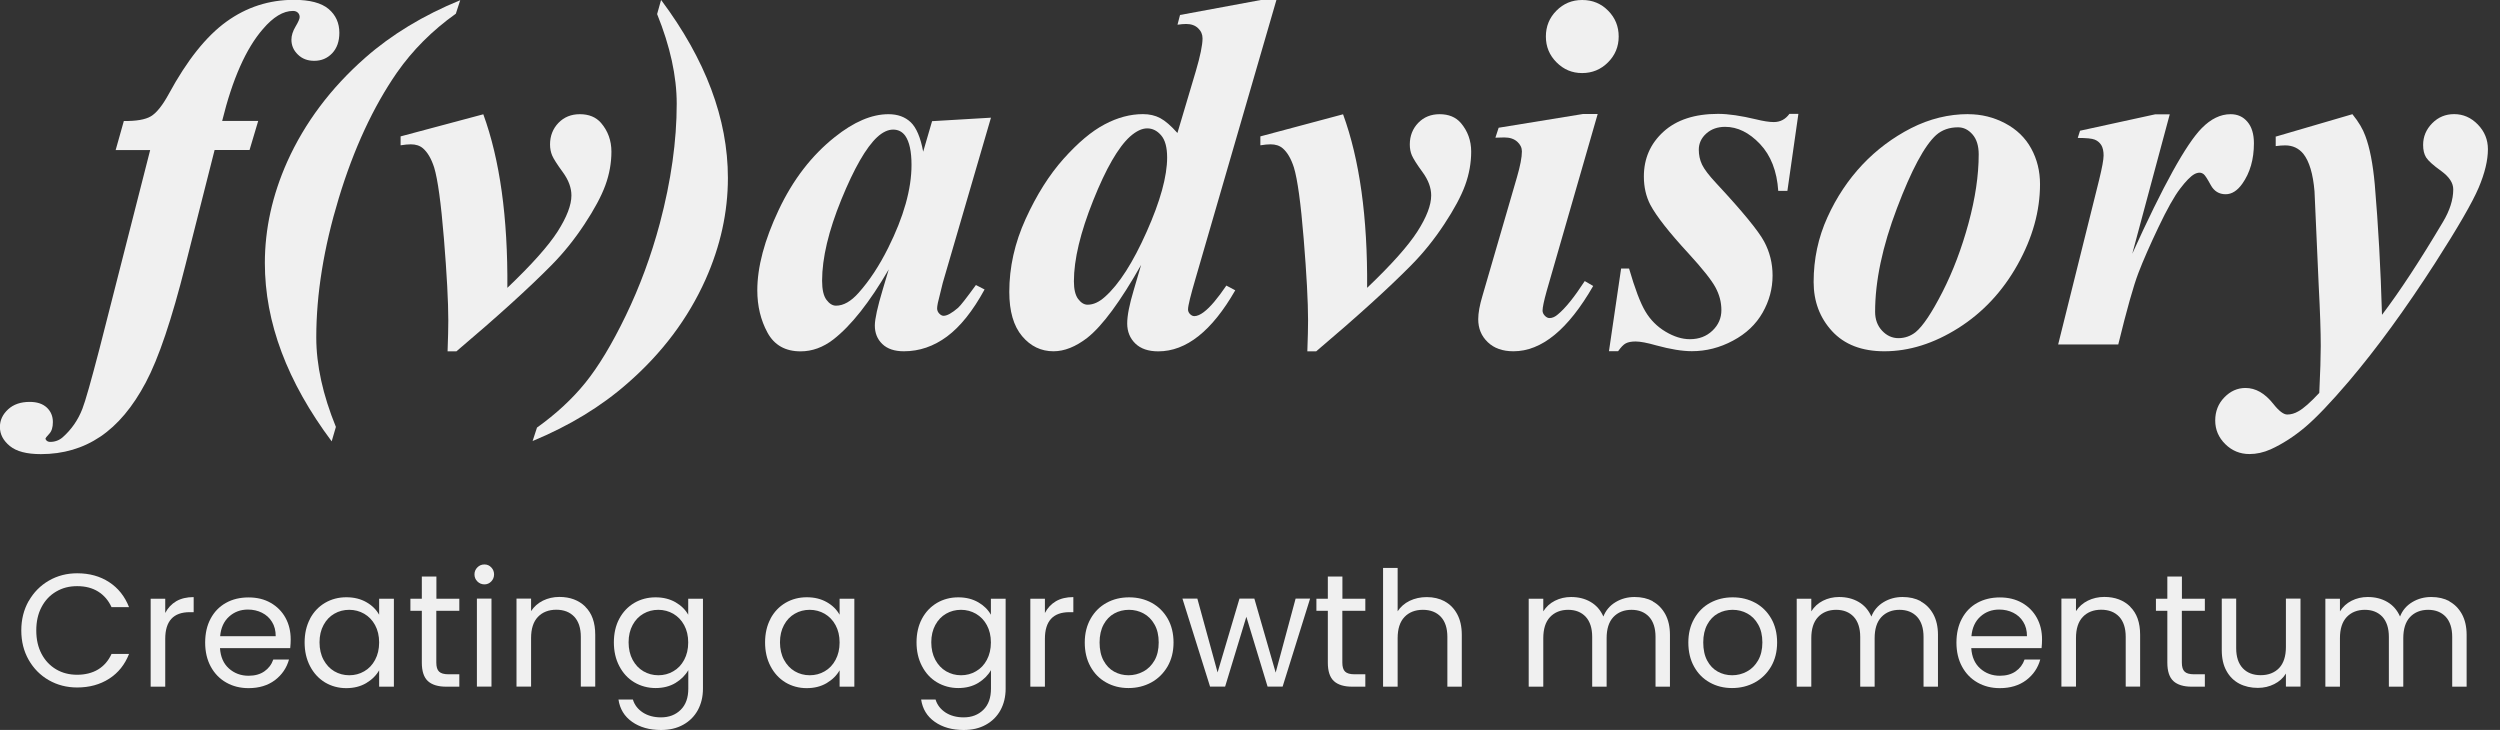<svg width="137" height="40" viewBox="0 0 137 40" fill="none" xmlns="http://www.w3.org/2000/svg">
<rect x="0" y="0" width="137" height="40" fill="#333333" stroke="none"/>
<g clip-path="url(#clip0_66_157)">
<path d="M1.571 32.943C1.842 32.463 2.21 32.09 2.676 31.82C3.143 31.549 3.662 31.416 4.23 31.416C4.9 31.416 5.482 31.576 5.979 31.9C6.476 32.224 6.84 32.681 7.071 33.271H6.112C5.943 32.903 5.699 32.619 5.38 32.419C5.06 32.219 4.678 32.121 4.23 32.121C3.782 32.121 3.418 32.219 3.076 32.419C2.734 32.619 2.468 32.903 2.277 33.267C2.082 33.635 1.988 34.061 1.988 34.554C1.988 35.047 2.086 35.468 2.277 35.832C2.472 36.2 2.739 36.48 3.076 36.68C3.413 36.88 3.799 36.977 4.23 36.977C4.66 36.977 5.06 36.88 5.38 36.684C5.699 36.489 5.943 36.205 6.112 35.837H7.071C6.84 36.422 6.48 36.875 5.979 37.195C5.482 37.514 4.896 37.674 4.23 37.674C3.662 37.674 3.143 37.541 2.676 37.275C2.21 37.008 1.842 36.636 1.571 36.161C1.301 35.686 1.167 35.149 1.167 34.549C1.167 33.95 1.301 33.413 1.571 32.934V32.943Z" fill="#F0F0F0"/>
<path d="M9.658 32.947C9.92 32.796 10.235 32.721 10.613 32.721V33.547H10.399C9.503 33.547 9.055 34.035 9.055 35.007V37.63H8.256V32.81H9.055V33.591C9.197 33.316 9.396 33.103 9.658 32.947Z" fill="#F0F0F0"/>
<path d="M15.908 35.517H12.055C12.086 35.992 12.246 36.365 12.543 36.631C12.841 36.897 13.2 37.031 13.622 37.031C13.968 37.031 14.257 36.951 14.487 36.791C14.718 36.631 14.882 36.414 14.976 36.143H15.837C15.708 36.605 15.45 36.982 15.064 37.275C14.678 37.563 14.194 37.71 13.622 37.71C13.165 37.71 12.756 37.608 12.397 37.403C12.037 37.199 11.753 36.906 11.549 36.529C11.345 36.152 11.243 35.712 11.243 35.215C11.243 34.718 11.34 34.279 11.54 33.906C11.74 33.529 12.02 33.24 12.379 33.04C12.739 32.836 13.156 32.739 13.622 32.739C14.088 32.739 14.483 32.836 14.834 33.036C15.184 33.236 15.455 33.511 15.646 33.857C15.837 34.208 15.93 34.598 15.93 35.042C15.93 35.193 15.921 35.357 15.903 35.526L15.908 35.517ZM14.905 34.079C14.771 33.857 14.585 33.693 14.354 33.577C14.123 33.462 13.866 33.404 13.586 33.404C13.182 33.404 12.836 33.533 12.552 33.791C12.268 34.048 12.104 34.407 12.064 34.865H15.109C15.109 34.558 15.042 34.296 14.905 34.079Z" fill="#F0F0F0"/>
<path d="M16.991 33.901C17.19 33.529 17.466 33.24 17.812 33.036C18.163 32.832 18.549 32.73 18.979 32.73C19.41 32.73 19.769 32.823 20.08 33.001C20.391 33.178 20.621 33.409 20.777 33.688V32.81H21.585V37.63H20.777V36.733C20.617 37.013 20.382 37.248 20.067 37.435C19.751 37.621 19.387 37.71 18.97 37.71C18.553 37.71 18.154 37.603 17.807 37.395C17.461 37.182 17.19 36.889 16.991 36.507C16.791 36.125 16.693 35.69 16.693 35.206C16.693 34.723 16.791 34.283 16.991 33.91V33.901ZM20.555 34.257C20.408 33.986 20.209 33.782 19.96 33.635C19.712 33.493 19.436 33.418 19.139 33.418C18.841 33.418 18.566 33.489 18.322 33.631C18.074 33.773 17.878 33.977 17.732 34.248C17.585 34.519 17.51 34.834 17.51 35.198C17.51 35.562 17.585 35.89 17.732 36.161C17.878 36.431 18.074 36.64 18.322 36.787C18.566 36.929 18.841 37.004 19.139 37.004C19.436 37.004 19.712 36.933 19.96 36.787C20.209 36.645 20.408 36.436 20.555 36.161C20.701 35.89 20.777 35.57 20.777 35.206C20.777 34.843 20.701 34.527 20.555 34.257Z" fill="#F0F0F0"/>
<path d="M23.91 33.467V36.307C23.91 36.542 23.959 36.707 24.061 36.804C24.163 36.902 24.332 36.951 24.581 36.951H25.171V37.63H24.452C24.008 37.63 23.671 37.528 23.449 37.324C23.227 37.12 23.116 36.782 23.116 36.312V33.471H22.49V32.81H23.116V31.593H23.915V32.81H25.171V33.471H23.915L23.91 33.467Z" fill="#F0F0F0"/>
<path d="M26.161 31.864C26.054 31.758 26.001 31.629 26.001 31.478C26.001 31.327 26.054 31.198 26.161 31.092C26.267 30.985 26.396 30.932 26.547 30.932C26.698 30.932 26.817 30.985 26.92 31.092C27.022 31.198 27.075 31.327 27.075 31.478C27.075 31.629 27.022 31.758 26.92 31.864C26.817 31.971 26.693 32.024 26.547 32.024C26.4 32.024 26.267 31.971 26.161 31.864ZM26.933 32.805V37.625H26.134V32.805H26.933Z" fill="#F0F0F0"/>
<path d="M32.073 33.249C32.437 33.604 32.619 34.114 32.619 34.785V37.625H31.829V34.9C31.829 34.421 31.709 34.052 31.469 33.795C31.229 33.542 30.901 33.413 30.484 33.413C30.067 33.413 29.725 33.546 29.476 33.808C29.228 34.07 29.103 34.456 29.103 34.962V37.625H28.304V32.805H29.103V33.489C29.263 33.245 29.476 33.054 29.751 32.916C30.022 32.783 30.324 32.712 30.652 32.712C31.238 32.712 31.713 32.889 32.077 33.245L32.073 33.249Z" fill="#F0F0F0"/>
<path d="M37.013 33C37.328 33.182 37.559 33.409 37.714 33.688V32.81H38.522V37.736C38.522 38.176 38.429 38.566 38.242 38.913C38.056 39.254 37.785 39.525 37.439 39.716C37.088 39.911 36.684 40.004 36.223 40.004C35.588 40.004 35.06 39.853 34.638 39.556C34.217 39.259 33.968 38.85 33.893 38.336H34.683C34.771 38.629 34.953 38.864 35.229 39.046C35.504 39.223 35.837 39.312 36.223 39.312C36.662 39.312 37.022 39.174 37.301 38.899C37.581 38.624 37.719 38.238 37.719 37.736V36.724C37.559 37.004 37.324 37.239 37.017 37.426C36.707 37.612 36.343 37.705 35.925 37.705C35.508 37.705 35.109 37.599 34.758 37.39C34.407 37.181 34.137 36.884 33.937 36.502C33.737 36.121 33.64 35.686 33.64 35.202C33.64 34.718 33.737 34.279 33.937 33.906C34.137 33.533 34.412 33.245 34.758 33.04C35.109 32.836 35.495 32.734 35.925 32.734C36.356 32.734 36.707 32.827 37.022 33.005L37.013 33ZM37.492 34.257C37.346 33.986 37.146 33.782 36.898 33.635C36.649 33.493 36.374 33.418 36.076 33.418C35.779 33.418 35.504 33.489 35.26 33.631C35.011 33.773 34.816 33.977 34.669 34.248C34.523 34.518 34.447 34.834 34.447 35.197C34.447 35.562 34.523 35.89 34.669 36.161C34.816 36.431 35.011 36.64 35.26 36.786C35.504 36.928 35.779 37.004 36.076 37.004C36.374 37.004 36.649 36.933 36.898 36.786C37.146 36.645 37.346 36.436 37.492 36.161C37.639 35.89 37.714 35.57 37.714 35.206C37.714 34.842 37.639 34.527 37.492 34.257Z" fill="#F0F0F0"/>
<path d="M42.224 33.901C42.423 33.529 42.699 33.24 43.045 33.036C43.395 32.832 43.782 32.73 44.212 32.73C44.643 32.73 45.002 32.823 45.313 33.001C45.624 33.178 45.854 33.409 46.01 33.688V32.81H46.818V37.63H46.01V36.733C45.85 37.013 45.615 37.248 45.3 37.435C44.984 37.621 44.62 37.71 44.203 37.71C43.786 37.71 43.386 37.603 43.04 37.395C42.694 37.182 42.423 36.889 42.224 36.507C42.024 36.125 41.926 35.69 41.926 35.206C41.926 34.723 42.024 34.283 42.224 33.91V33.901ZM45.788 34.257C45.641 33.986 45.442 33.782 45.193 33.635C44.944 33.493 44.669 33.418 44.372 33.418C44.075 33.418 43.799 33.489 43.555 33.631C43.307 33.773 43.111 33.977 42.965 34.248C42.818 34.519 42.743 34.834 42.743 35.198C42.743 35.562 42.818 35.89 42.965 36.161C43.111 36.431 43.307 36.64 43.555 36.787C43.799 36.929 44.075 37.004 44.372 37.004C44.669 37.004 44.944 36.933 45.193 36.787C45.442 36.645 45.641 36.436 45.788 36.161C45.934 35.89 46.01 35.57 46.01 35.206C46.01 34.843 45.934 34.527 45.788 34.257Z" fill="#F0F0F0"/>
<path d="M53.6 33C53.915 33.182 54.145 33.409 54.301 33.688V32.81H55.109V37.736C55.109 38.176 55.016 38.566 54.829 38.913C54.643 39.254 54.372 39.525 54.026 39.716C53.675 39.911 53.271 40.004 52.809 40.004C52.175 40.004 51.647 39.853 51.225 39.556C50.803 39.259 50.555 38.85 50.479 38.336H51.269C51.358 38.629 51.54 38.864 51.815 39.046C52.09 39.223 52.423 39.312 52.809 39.312C53.249 39.312 53.608 39.174 53.888 38.899C54.168 38.624 54.305 38.238 54.305 37.736V36.724C54.145 37.004 53.91 37.239 53.604 37.426C53.293 37.612 52.929 37.705 52.512 37.705C52.095 37.705 51.696 37.599 51.345 37.39C50.994 37.181 50.723 36.884 50.524 36.502C50.324 36.121 50.226 35.686 50.226 35.202C50.226 34.718 50.324 34.279 50.524 33.906C50.723 33.533 50.999 33.245 51.345 33.04C51.696 32.836 52.082 32.734 52.512 32.734C52.943 32.734 53.293 32.827 53.608 33.005L53.6 33ZM54.079 34.257C53.932 33.986 53.733 33.782 53.484 33.635C53.236 33.493 52.96 33.418 52.663 33.418C52.366 33.418 52.09 33.489 51.846 33.631C51.598 33.773 51.403 33.977 51.256 34.248C51.11 34.518 51.034 34.834 51.034 35.197C51.034 35.562 51.11 35.89 51.256 36.161C51.403 36.431 51.598 36.64 51.846 36.786C52.09 36.928 52.366 37.004 52.663 37.004C52.96 37.004 53.236 36.933 53.484 36.786C53.733 36.645 53.932 36.436 54.079 36.161C54.225 35.89 54.301 35.57 54.301 35.206C54.301 34.842 54.225 34.527 54.079 34.257Z" fill="#F0F0F0"/>
<path d="M57.865 32.947C58.127 32.796 58.442 32.721 58.819 32.721V33.547H58.606C57.71 33.547 57.261 34.035 57.261 35.007V37.63H56.462V32.81H57.261V33.591C57.403 33.316 57.603 33.103 57.865 32.947Z" fill="#F0F0F0"/>
<path d="M60.617 37.399C60.248 37.195 59.964 36.902 59.756 36.525C59.547 36.147 59.445 35.708 59.445 35.211C59.445 34.714 59.552 34.283 59.765 33.906C59.978 33.529 60.271 33.236 60.639 33.036C61.007 32.832 61.42 32.734 61.877 32.734C62.334 32.734 62.747 32.836 63.116 33.036C63.484 33.24 63.777 33.529 63.99 33.901C64.203 34.274 64.31 34.714 64.31 35.211C64.31 35.708 64.199 36.147 63.981 36.525C63.759 36.902 63.462 37.195 63.089 37.399C62.712 37.603 62.299 37.705 61.842 37.705C61.385 37.705 60.981 37.603 60.617 37.399ZM62.654 36.8C62.907 36.667 63.111 36.462 63.267 36.192C63.422 35.921 63.497 35.593 63.497 35.206C63.497 34.82 63.422 34.492 63.267 34.221C63.116 33.95 62.916 33.751 62.667 33.617C62.419 33.484 62.153 33.418 61.868 33.418C61.584 33.418 61.305 33.484 61.065 33.617C60.821 33.751 60.626 33.95 60.479 34.221C60.333 34.492 60.257 34.82 60.257 35.206C60.257 35.593 60.328 35.93 60.475 36.201C60.621 36.471 60.812 36.671 61.052 36.804C61.291 36.937 61.558 37.004 61.842 37.004C62.126 37.004 62.397 36.937 62.65 36.8H62.654Z" fill="#F0F0F0"/>
<path d="M71.793 32.805L70.288 37.625H69.463L68.3 33.799L67.137 37.625H66.311L64.798 32.805H65.615L66.724 36.849L67.923 32.805H68.739L69.907 36.858L70.999 32.805H71.789H71.793Z" fill="#F0F0F0"/>
<path d="M73.56 33.467V36.307C73.56 36.542 73.609 36.707 73.711 36.804C73.813 36.902 73.981 36.951 74.23 36.951H74.82V37.63H74.101C73.657 37.63 73.32 37.528 73.098 37.324C72.876 37.12 72.765 36.782 72.765 36.312V33.471H72.139V32.81H72.765V31.593H73.564V32.81H74.82V33.471H73.564L73.56 33.467Z" fill="#F0F0F0"/>
<path d="M79.161 32.952C79.454 33.107 79.685 33.342 79.853 33.653C80.022 33.964 80.106 34.341 80.106 34.789V37.63H79.316V34.905C79.316 34.425 79.197 34.057 78.957 33.8C78.717 33.547 78.389 33.418 77.972 33.418C77.554 33.418 77.213 33.551 76.964 33.813C76.715 34.075 76.591 34.461 76.591 34.967V37.63H75.792V31.123H76.591V33.498C76.751 33.254 76.968 33.063 77.248 32.925C77.528 32.792 77.838 32.721 78.185 32.721C78.549 32.721 78.877 32.796 79.17 32.952H79.161Z" fill="#F0F0F0"/>
<path d="M90.559 32.952C90.852 33.107 91.083 33.342 91.256 33.653C91.425 33.964 91.513 34.341 91.513 34.789V37.63H90.723V34.904C90.723 34.425 90.604 34.057 90.368 33.799C90.129 33.546 89.809 33.418 89.405 33.418C89.001 33.418 88.659 33.551 88.411 33.817C88.162 34.083 88.043 34.469 88.043 34.975V37.63H87.252V34.904C87.252 34.425 87.133 34.057 86.897 33.799C86.658 33.546 86.338 33.418 85.934 33.418C85.53 33.418 85.189 33.551 84.94 33.817C84.692 34.083 84.572 34.469 84.572 34.975V37.63H83.773V32.809H84.572V33.502C84.731 33.249 84.94 33.058 85.211 32.92C85.477 32.787 85.77 32.716 86.094 32.716C86.498 32.716 86.858 32.805 87.168 32.987C87.479 33.169 87.71 33.435 87.865 33.786C87.998 33.444 88.225 33.182 88.535 32.996C88.846 32.809 89.192 32.716 89.574 32.716C89.956 32.716 90.284 32.792 90.577 32.947L90.559 32.952Z" fill="#F0F0F0"/>
<path d="M93.693 37.399C93.324 37.195 93.04 36.902 92.832 36.525C92.623 36.147 92.521 35.708 92.521 35.211C92.521 34.714 92.627 34.283 92.841 33.906C93.054 33.529 93.347 33.236 93.715 33.036C94.083 32.836 94.496 32.734 94.953 32.734C95.41 32.734 95.823 32.836 96.192 33.036C96.56 33.236 96.853 33.529 97.066 33.901C97.279 34.274 97.386 34.714 97.386 35.211C97.386 35.708 97.275 36.147 97.057 36.525C96.835 36.902 96.538 37.195 96.165 37.399C95.788 37.603 95.375 37.705 94.918 37.705C94.461 37.705 94.057 37.603 93.693 37.399ZM95.73 36.8C95.983 36.667 96.187 36.462 96.343 36.192C96.498 35.921 96.578 35.593 96.578 35.206C96.578 34.82 96.502 34.492 96.347 34.221C96.196 33.95 95.996 33.751 95.748 33.617C95.504 33.484 95.233 33.418 94.949 33.418C94.665 33.418 94.385 33.484 94.145 33.617C93.901 33.751 93.706 33.95 93.56 34.221C93.413 34.492 93.338 34.82 93.338 35.206C93.338 35.593 93.409 35.93 93.555 36.201C93.697 36.471 93.892 36.671 94.132 36.804C94.372 36.937 94.638 37.004 94.922 37.004C95.206 37.004 95.477 36.937 95.73 36.8Z" fill="#F0F0F0"/>
<path d="M105.246 32.952C105.539 33.107 105.77 33.342 105.943 33.653C106.112 33.964 106.201 34.341 106.201 34.789V37.63H105.41V34.904C105.41 34.425 105.291 34.057 105.055 33.799C104.816 33.546 104.496 33.418 104.092 33.418C103.688 33.418 103.347 33.551 103.098 33.817C102.849 34.083 102.73 34.469 102.73 34.975V37.63H101.94V34.904C101.94 34.425 101.82 34.057 101.584 33.799C101.345 33.546 101.025 33.418 100.621 33.418C100.217 33.418 99.876 33.551 99.627 33.817C99.379 34.083 99.259 34.469 99.259 34.975V37.63H98.46V32.809H99.259V33.502C99.418 33.249 99.627 33.058 99.898 32.92C100.164 32.787 100.457 32.716 100.781 32.716C101.185 32.716 101.544 32.805 101.855 32.987C102.166 33.169 102.397 33.435 102.552 33.786C102.685 33.444 102.912 33.182 103.222 32.996C103.533 32.809 103.879 32.716 104.261 32.716C104.643 32.716 104.971 32.792 105.264 32.947L105.246 32.952Z" fill="#F0F0F0"/>
<path d="M111.877 35.517H108.025C108.056 35.992 108.216 36.365 108.513 36.631C108.81 36.897 109.17 37.031 109.592 37.031C109.938 37.031 110.226 36.951 110.457 36.791C110.688 36.631 110.852 36.414 110.945 36.143H111.806C111.678 36.605 111.42 36.982 111.034 37.275C110.648 37.563 110.164 37.71 109.592 37.71C109.134 37.71 108.726 37.608 108.367 37.403C108.007 37.199 107.723 36.906 107.519 36.529C107.315 36.152 107.213 35.712 107.213 35.215C107.213 34.718 107.31 34.279 107.51 33.906C107.71 33.529 107.989 33.24 108.349 33.04C108.708 32.841 109.126 32.739 109.592 32.739C110.058 32.739 110.453 32.836 110.808 33.036C111.158 33.236 111.429 33.511 111.62 33.857C111.811 34.208 111.904 34.598 111.904 35.042C111.904 35.193 111.895 35.357 111.877 35.526V35.517ZM110.874 34.079C110.741 33.857 110.555 33.693 110.324 33.577C110.093 33.462 109.836 33.404 109.556 33.404C109.152 33.404 108.806 33.533 108.522 33.791C108.238 34.048 108.074 34.407 108.034 34.865H111.078C111.078 34.558 111.012 34.296 110.874 34.079Z" fill="#F0F0F0"/>
<path d="M116.733 33.249C117.097 33.604 117.279 34.114 117.279 34.785V37.625H116.489V34.9C116.489 34.421 116.369 34.052 116.13 33.795C115.89 33.542 115.561 33.413 115.144 33.413C114.727 33.413 114.385 33.546 114.137 33.808C113.888 34.07 113.764 34.456 113.764 34.962V37.625H112.965V32.805H113.764V33.489C113.924 33.245 114.137 33.054 114.412 32.916C114.683 32.783 114.984 32.712 115.313 32.712C115.899 32.712 116.374 32.889 116.738 33.245L116.733 33.249Z" fill="#F0F0F0"/>
<path d="M119.565 33.467V36.307C119.565 36.542 119.614 36.707 119.716 36.804C119.814 36.902 119.987 36.951 120.235 36.951H120.826V37.63H120.106C119.663 37.63 119.325 37.528 119.103 37.324C118.881 37.12 118.77 36.782 118.77 36.312V33.471H118.145V32.81H118.77V31.593H119.569V32.81H120.826V33.471H119.569L119.565 33.467Z" fill="#F0F0F0"/>
<path d="M126.067 32.805V37.625H125.268V36.911C125.117 37.159 124.904 37.35 124.629 37.488C124.358 37.625 124.057 37.696 123.728 37.696C123.355 37.696 123.018 37.621 122.716 37.466C122.419 37.31 122.179 37.075 122.01 36.764C121.837 36.454 121.753 36.076 121.753 35.628V32.805H122.543V35.522C122.543 35.996 122.663 36.36 122.903 36.618C123.142 36.871 123.471 37 123.888 37C124.305 37 124.651 36.866 124.9 36.605C125.144 36.343 125.268 35.956 125.268 35.45V32.805H126.067Z" fill="#F0F0F0"/>
<path d="M134.216 32.952C134.509 33.107 134.74 33.342 134.913 33.653C135.082 33.964 135.171 34.341 135.171 34.789V37.63H134.381V34.904C134.381 34.425 134.261 34.057 134.026 33.799C133.786 33.546 133.466 33.418 133.062 33.418C132.659 33.418 132.317 33.551 132.068 33.817C131.82 34.083 131.7 34.469 131.7 34.975V37.63H130.91V34.904C130.91 34.425 130.79 34.057 130.555 33.799C130.315 33.546 129.995 33.418 129.592 33.418C129.188 33.418 128.846 33.551 128.597 33.817C128.349 34.083 128.229 34.469 128.229 34.975V37.63H127.43V32.809H128.229V33.502C128.389 33.249 128.597 33.058 128.868 32.92C129.134 32.787 129.427 32.716 129.751 32.716C130.155 32.716 130.515 32.805 130.825 32.987C131.136 33.169 131.367 33.435 131.522 33.786C131.655 33.444 131.882 33.182 132.193 32.996C132.503 32.809 132.849 32.716 133.231 32.716C133.613 32.716 133.941 32.792 134.234 32.947L134.216 32.952Z" fill="#F0F0F0"/>
<path d="M11.757 8.233L10.164 14.518C9.418 17.483 8.695 19.636 7.985 20.967C7.279 22.299 6.449 23.288 5.499 23.928C4.549 24.567 3.466 24.886 2.241 24.886C1.469 24.886 0.905 24.74 0.541 24.443C0.177 24.145 -0.005 23.799 -0.005 23.399C-0.005 23.027 0.146 22.707 0.444 22.432C0.741 22.157 1.136 22.024 1.629 22.024C2.037 22.024 2.348 22.13 2.57 22.339C2.787 22.547 2.898 22.809 2.898 23.129C2.898 23.417 2.832 23.635 2.694 23.777C2.556 23.919 2.49 24.012 2.49 24.056L2.556 24.15C2.61 24.194 2.676 24.216 2.747 24.216C3.018 24.216 3.249 24.127 3.44 23.959C3.919 23.533 4.279 23.013 4.514 22.405C4.678 21.988 4.989 20.887 5.455 19.099L8.229 8.224H6.338L6.786 6.631C7.465 6.64 7.963 6.555 8.269 6.373C8.575 6.191 8.903 5.783 9.25 5.148C10.248 3.306 11.3 1.988 12.405 1.189C13.511 0.39 14.745 -0.009 16.107 -0.009C16.977 -0.009 17.612 0.159 18.007 0.492C18.402 0.825 18.597 1.265 18.597 1.797C18.597 2.268 18.464 2.645 18.202 2.92C17.94 3.195 17.612 3.333 17.221 3.333C16.857 3.333 16.56 3.222 16.325 2.991C16.089 2.765 15.97 2.494 15.97 2.174C15.97 1.948 16.045 1.708 16.196 1.455C16.347 1.202 16.422 1.029 16.422 0.936C16.422 0.838 16.387 0.754 16.32 0.692C16.254 0.63 16.165 0.599 16.054 0.599C15.517 0.599 14.971 0.932 14.407 1.593C13.484 2.654 12.738 4.332 12.175 6.626H14.15L13.675 8.22H11.757V8.233Z" fill="#F0F0F0"/>
<path d="M25.224 0L24.98 0.75C23.684 1.673 22.61 2.752 21.753 3.977C20.448 5.863 19.383 8.162 18.562 10.87C17.741 13.578 17.332 16.121 17.332 18.495C17.332 20.009 17.692 21.642 18.407 23.395L18.176 24.186C15.735 20.919 14.514 17.665 14.514 14.416C14.514 12.548 14.922 10.697 15.739 8.864C16.702 6.724 18.127 4.825 20.013 3.165C21.456 1.895 23.191 0.843 25.224 0.009V0Z" fill="#F0F0F0"/>
<path d="M25.015 19.254H24.527C24.554 18.509 24.567 17.949 24.567 17.568C24.567 16.534 24.487 15.038 24.328 13.085C24.168 11.132 23.99 9.827 23.791 9.174C23.635 8.695 23.431 8.344 23.178 8.127C23.005 7.98 22.783 7.909 22.512 7.909C22.357 7.909 22.17 7.927 21.953 7.963V7.474L26.485 6.263C27.39 8.739 27.834 11.909 27.803 15.774C29.134 14.505 30.053 13.475 30.559 12.685C31.061 11.895 31.314 11.238 31.314 10.71C31.314 10.293 31.158 9.867 30.843 9.436C30.528 9.006 30.333 8.699 30.257 8.518C30.182 8.336 30.142 8.136 30.142 7.918C30.142 7.448 30.297 7.053 30.604 6.733C30.91 6.418 31.3 6.258 31.775 6.258C32.273 6.258 32.659 6.418 32.934 6.733C33.316 7.177 33.506 7.705 33.506 8.313C33.506 8.921 33.395 9.552 33.173 10.155C32.952 10.759 32.57 11.469 32.028 12.29C31.487 13.111 30.888 13.857 30.226 14.527C29.01 15.761 27.275 17.337 25.015 19.25V19.254Z" fill="#F0F0F0"/>
<path d="M29.183 24.181L29.427 23.431C30.47 22.685 31.354 21.869 32.073 20.981C32.792 20.093 33.538 18.859 34.296 17.288C35.055 15.717 35.681 14.03 36.161 12.233C36.778 9.902 37.084 7.719 37.084 5.686C37.084 4.172 36.724 2.534 36.01 0.772L36.227 -0.004C38.668 3.262 39.889 6.516 39.889 9.751C39.889 11.629 39.481 13.484 38.664 15.317C37.71 17.448 36.289 19.348 34.39 21.003C32.947 22.273 31.212 23.329 29.179 24.172L29.183 24.181Z" fill="#F0F0F0"/>
<path d="M54.305 6.449L51.664 15.499L51.394 16.6C51.367 16.738 51.354 16.835 51.354 16.897C51.354 17.008 51.394 17.102 51.469 17.181C51.545 17.261 51.624 17.306 51.709 17.306C51.9 17.306 52.161 17.159 52.499 16.871C52.636 16.751 52.96 16.334 53.48 15.619L53.955 15.863C53.311 17.044 52.623 17.901 51.895 18.442C51.163 18.983 50.377 19.25 49.534 19.25C49.015 19.25 48.624 19.117 48.349 18.85C48.074 18.584 47.941 18.247 47.941 17.838C47.941 17.483 48.087 16.826 48.375 15.863L48.704 14.762C47.652 16.569 46.64 17.847 45.668 18.602C45.104 19.037 44.505 19.254 43.87 19.254C43.036 19.254 42.432 18.913 42.059 18.229C41.687 17.546 41.5 16.769 41.5 15.908C41.5 14.629 41.891 13.16 42.672 11.505C43.453 9.849 44.478 8.518 45.748 7.51C46.791 6.676 47.772 6.258 48.686 6.258C49.192 6.258 49.6 6.405 49.911 6.702C50.217 6.995 50.448 7.537 50.59 8.313L51.078 6.64L54.305 6.449ZM49.951 9.037C49.951 8.3 49.836 7.772 49.609 7.443C49.445 7.217 49.223 7.102 48.944 7.102C48.664 7.102 48.371 7.239 48.074 7.51C47.466 8.074 46.809 9.214 46.107 10.932C45.406 12.65 45.051 14.137 45.051 15.388C45.051 15.868 45.131 16.218 45.291 16.431C45.45 16.644 45.624 16.751 45.814 16.751C46.223 16.751 46.636 16.516 47.053 16.045C47.652 15.375 48.189 14.554 48.673 13.582C49.525 11.877 49.951 10.364 49.951 9.037Z" fill="#F0F0F0"/>
<path d="M69.947 8.79951e-05L65.526 15.229C65.246 16.183 65.104 16.756 65.104 16.955C65.104 17.053 65.14 17.142 65.215 17.213C65.286 17.284 65.366 17.324 65.446 17.324C65.601 17.324 65.779 17.248 65.979 17.093C66.316 16.84 66.724 16.356 67.204 15.65L67.692 15.908C66.414 18.14 65.007 19.254 63.475 19.254C62.929 19.254 62.512 19.112 62.215 18.824C61.922 18.54 61.771 18.171 61.771 17.728C61.771 17.284 61.891 16.693 62.126 15.903L62.534 14.514C61.398 16.52 60.417 17.852 59.583 18.513C58.948 19.001 58.331 19.25 57.732 19.25C57.053 19.25 56.476 18.975 56.01 18.42C55.544 17.865 55.309 17.057 55.309 15.996C55.309 14.647 55.606 13.311 56.205 11.997C56.804 10.684 57.497 9.583 58.282 8.704C59.068 7.825 59.814 7.195 60.528 6.818C61.238 6.44 61.94 6.254 62.632 6.254C62.987 6.254 63.302 6.325 63.577 6.471C63.853 6.618 64.168 6.889 64.523 7.288L65.53 3.902C65.775 3.067 65.899 2.468 65.899 2.104C65.899 1.886 65.819 1.7 65.655 1.545C65.49 1.389 65.273 1.314 65.002 1.314C64.874 1.314 64.718 1.327 64.527 1.354L64.665 0.821L69.143 -0.009H69.96L69.947 8.79951e-05ZM63.959 8.629C63.959 8.074 63.848 7.67 63.631 7.417C63.413 7.164 63.16 7.035 62.867 7.035C62.574 7.035 62.264 7.186 61.926 7.483C61.283 8.065 60.608 9.232 59.907 10.985C59.206 12.739 58.85 14.217 58.85 15.415C58.85 15.85 58.926 16.174 59.081 16.383C59.237 16.591 59.41 16.698 59.6 16.698C59.92 16.698 60.235 16.551 60.555 16.263C61.327 15.575 62.086 14.39 62.836 12.703C63.586 11.021 63.959 9.663 63.959 8.629Z" fill="#F0F0F0"/>
<path d="M72.13 19.254H71.642C71.669 18.509 71.682 17.949 71.682 17.568C71.682 16.534 71.602 15.038 71.442 13.085C71.283 11.132 71.105 9.827 70.905 9.174C70.75 8.695 70.546 8.344 70.293 8.127C70.12 7.98 69.898 7.909 69.627 7.909C69.472 7.909 69.285 7.927 69.068 7.963V7.474L73.6 6.263C74.505 8.739 74.949 11.909 74.918 15.774C76.249 14.505 77.168 13.475 77.674 12.685C78.18 11.895 78.429 11.238 78.429 10.71C78.429 10.293 78.273 9.867 77.958 9.436C77.643 9.006 77.452 8.699 77.372 8.518C77.293 8.336 77.257 8.136 77.257 7.918C77.257 7.448 77.412 7.053 77.719 6.733C78.025 6.418 78.415 6.258 78.89 6.258C79.387 6.258 79.774 6.418 80.049 6.733C80.43 7.177 80.621 7.705 80.621 8.313C80.621 8.921 80.51 9.552 80.288 10.155C80.067 10.759 79.685 11.469 79.143 12.29C78.602 13.111 78.003 13.857 77.341 14.527C76.125 15.761 74.39 17.337 72.13 19.25V19.254Z" fill="#F0F0F0"/>
<path d="M87.55 6.258L84.762 15.934C84.607 16.489 84.532 16.849 84.532 17.022C84.532 17.119 84.572 17.213 84.656 17.301C84.736 17.386 84.825 17.43 84.913 17.43C85.069 17.43 85.22 17.363 85.375 17.226C85.783 16.889 86.272 16.285 86.844 15.402L87.306 15.672C85.934 18.06 84.478 19.25 82.938 19.25C82.348 19.25 81.877 19.086 81.531 18.753C81.181 18.42 81.007 18.003 81.007 17.492C81.007 17.155 81.083 16.729 81.238 16.214L83.129 9.711C83.311 9.086 83.4 8.615 83.4 8.296C83.4 8.096 83.316 7.918 83.142 7.763C82.969 7.608 82.734 7.532 82.437 7.532C82.299 7.532 82.139 7.537 81.948 7.545L82.126 7L86.738 6.249H87.554L87.55 6.258ZM86.707 0C87.27 0 87.741 0.195 88.127 0.586C88.513 0.976 88.704 1.447 88.704 2.002C88.704 2.557 88.508 3.027 88.118 3.418C87.727 3.808 87.257 4.004 86.702 4.004C86.147 4.004 85.69 3.808 85.299 3.418C84.909 3.027 84.714 2.557 84.714 2.002C84.714 1.447 84.904 0.976 85.291 0.586C85.677 0.195 86.147 0 86.698 0L86.707 0Z" fill="#F0F0F0"/>
<path d="M98.549 6.258L97.949 10.461H97.448C97.377 9.374 97.039 8.517 96.449 7.892C95.854 7.266 95.22 6.951 94.536 6.951C94.119 6.951 93.773 7.075 93.502 7.319C93.231 7.563 93.094 7.861 93.094 8.202C93.094 8.491 93.151 8.766 93.271 9.019C93.391 9.272 93.653 9.618 94.061 10.053C95.495 11.593 96.365 12.659 96.675 13.236C96.986 13.817 97.137 14.438 97.137 15.1C97.137 15.819 96.955 16.494 96.591 17.133C96.227 17.772 95.686 18.287 94.967 18.668C94.248 19.055 93.493 19.245 92.716 19.245C92.188 19.245 91.54 19.139 90.772 18.93C90.262 18.784 89.885 18.713 89.627 18.713C89.401 18.713 89.223 18.748 89.094 18.815C88.966 18.881 88.828 19.028 88.673 19.245H88.171L88.837 14.714H89.272C89.592 15.81 89.885 16.596 90.164 17.062C90.439 17.528 90.812 17.901 91.274 18.176C91.735 18.451 92.179 18.588 92.605 18.588C93.103 18.588 93.515 18.433 93.844 18.118C94.172 17.803 94.332 17.43 94.332 16.995C94.332 16.56 94.225 16.156 94.012 15.757C93.799 15.357 93.307 14.736 92.534 13.893C91.474 12.743 90.772 11.851 90.439 11.225C90.204 10.772 90.084 10.253 90.084 9.671C90.084 8.691 90.439 7.874 91.154 7.221C91.869 6.569 92.867 6.24 94.154 6.24C94.718 6.24 95.406 6.343 96.223 6.538C96.631 6.64 96.96 6.689 97.204 6.689C97.559 6.689 97.843 6.538 98.06 6.24H98.549V6.258Z" fill="#F0F0F0"/>
<path d="M107.86 6.258C108.575 6.258 109.25 6.423 109.88 6.755C110.51 7.088 110.985 7.546 111.309 8.136C111.633 8.726 111.793 9.379 111.793 10.093C111.793 11.562 111.385 13.031 110.564 14.501C109.742 15.97 108.659 17.128 107.319 17.976C105.974 18.824 104.625 19.25 103.262 19.25C102.028 19.25 101.074 18.881 100.399 18.149C99.725 17.417 99.387 16.516 99.387 15.455C99.387 14.194 99.64 13.014 100.142 11.909C100.643 10.803 101.287 9.845 102.059 9.024C102.836 8.202 103.728 7.537 104.731 7.022C105.739 6.511 106.782 6.254 107.86 6.254V6.258ZM107.301 6.977C106.822 6.977 106.422 7.119 106.103 7.399C105.468 7.972 104.749 9.308 103.955 11.407C103.156 13.507 102.756 15.402 102.756 17.088C102.756 17.506 102.885 17.852 103.138 18.122C103.391 18.393 103.693 18.531 104.034 18.531C104.376 18.531 104.7 18.42 104.975 18.202C105.375 17.874 105.863 17.142 106.445 16.005C107.026 14.865 107.501 13.608 107.874 12.237C108.247 10.861 108.433 9.605 108.433 8.46C108.433 7.989 108.318 7.621 108.091 7.364C107.865 7.106 107.603 6.977 107.301 6.977Z" fill="#F0F0F0"/>
<path d="M118.904 6.258L116.848 13.906C118.535 10.178 119.805 7.883 120.657 7.022C121.154 6.516 121.682 6.258 122.237 6.258C122.619 6.258 122.925 6.396 123.16 6.676C123.395 6.951 123.515 7.346 123.515 7.852C123.515 8.731 123.302 9.472 122.876 10.071C122.605 10.453 122.299 10.644 121.966 10.644C121.602 10.644 121.331 10.475 121.149 10.142C120.967 9.805 120.839 9.609 120.768 9.552C120.697 9.494 120.617 9.463 120.537 9.463C120.448 9.463 120.35 9.49 120.253 9.543C120.053 9.654 119.791 9.916 119.472 10.337C119.148 10.759 118.753 11.465 118.282 12.454C117.812 13.444 117.443 14.279 117.181 14.967C116.919 15.65 116.551 16.955 116.081 18.877H112.787L115.033 9.854C115.197 9.183 115.277 8.739 115.277 8.522C115.277 8.278 115.233 8.087 115.149 7.949C115.06 7.812 114.944 7.714 114.793 7.652C114.643 7.59 114.332 7.559 113.861 7.559L113.986 7.164L118.096 6.267H118.912L118.904 6.258Z" fill="#F0F0F0"/>
<path d="M124.723 7.483L128.912 6.258C129.25 6.676 129.485 7.071 129.618 7.443C129.862 8.087 130.035 8.975 130.138 10.111C130.328 12.344 130.462 14.723 130.533 17.253C131.505 15.974 132.614 14.283 133.866 12.175C134.248 11.54 134.438 10.941 134.438 10.377C134.438 10.022 134.216 9.689 133.777 9.37C133.338 9.055 133.062 8.806 132.952 8.629C132.841 8.451 132.787 8.225 132.787 7.941C132.787 7.488 132.952 7.093 133.284 6.755C133.617 6.418 134.017 6.254 134.487 6.254C134.984 6.254 135.419 6.445 135.788 6.826C136.156 7.208 136.338 7.656 136.338 8.176C136.338 8.784 136.169 9.49 135.828 10.293C135.486 11.096 134.691 12.472 133.44 14.421C131.833 16.915 130.262 19.077 128.717 20.897C127.727 22.059 126.928 22.894 126.32 23.409C125.712 23.919 125.082 24.328 124.43 24.625C124.039 24.798 123.653 24.882 123.271 24.882C122.752 24.882 122.312 24.7 121.944 24.337C121.576 23.973 121.394 23.542 121.394 23.045C121.394 22.548 121.558 22.122 121.891 21.78C122.224 21.434 122.61 21.261 123.054 21.261C123.608 21.261 124.114 21.549 124.576 22.131C124.882 22.521 125.14 22.716 125.339 22.716C125.539 22.716 125.752 22.659 125.952 22.539C126.223 22.392 126.604 22.059 127.097 21.531C127.15 20.399 127.177 19.538 127.177 18.961C127.177 18.18 127.141 17.084 127.066 15.668L126.835 10.484C126.755 9.53 126.551 8.846 126.223 8.429C125.97 8.123 125.637 7.967 125.229 7.967C125.073 7.967 124.9 7.98 124.709 8.007V7.474L124.723 7.483Z" fill="#F0F0F0"/>
</g>
<defs>
<clipPath id="clip0_66_157">
<rect width="136.343" height="40" fill="white"/>
</clipPath>
</defs>
</svg>
